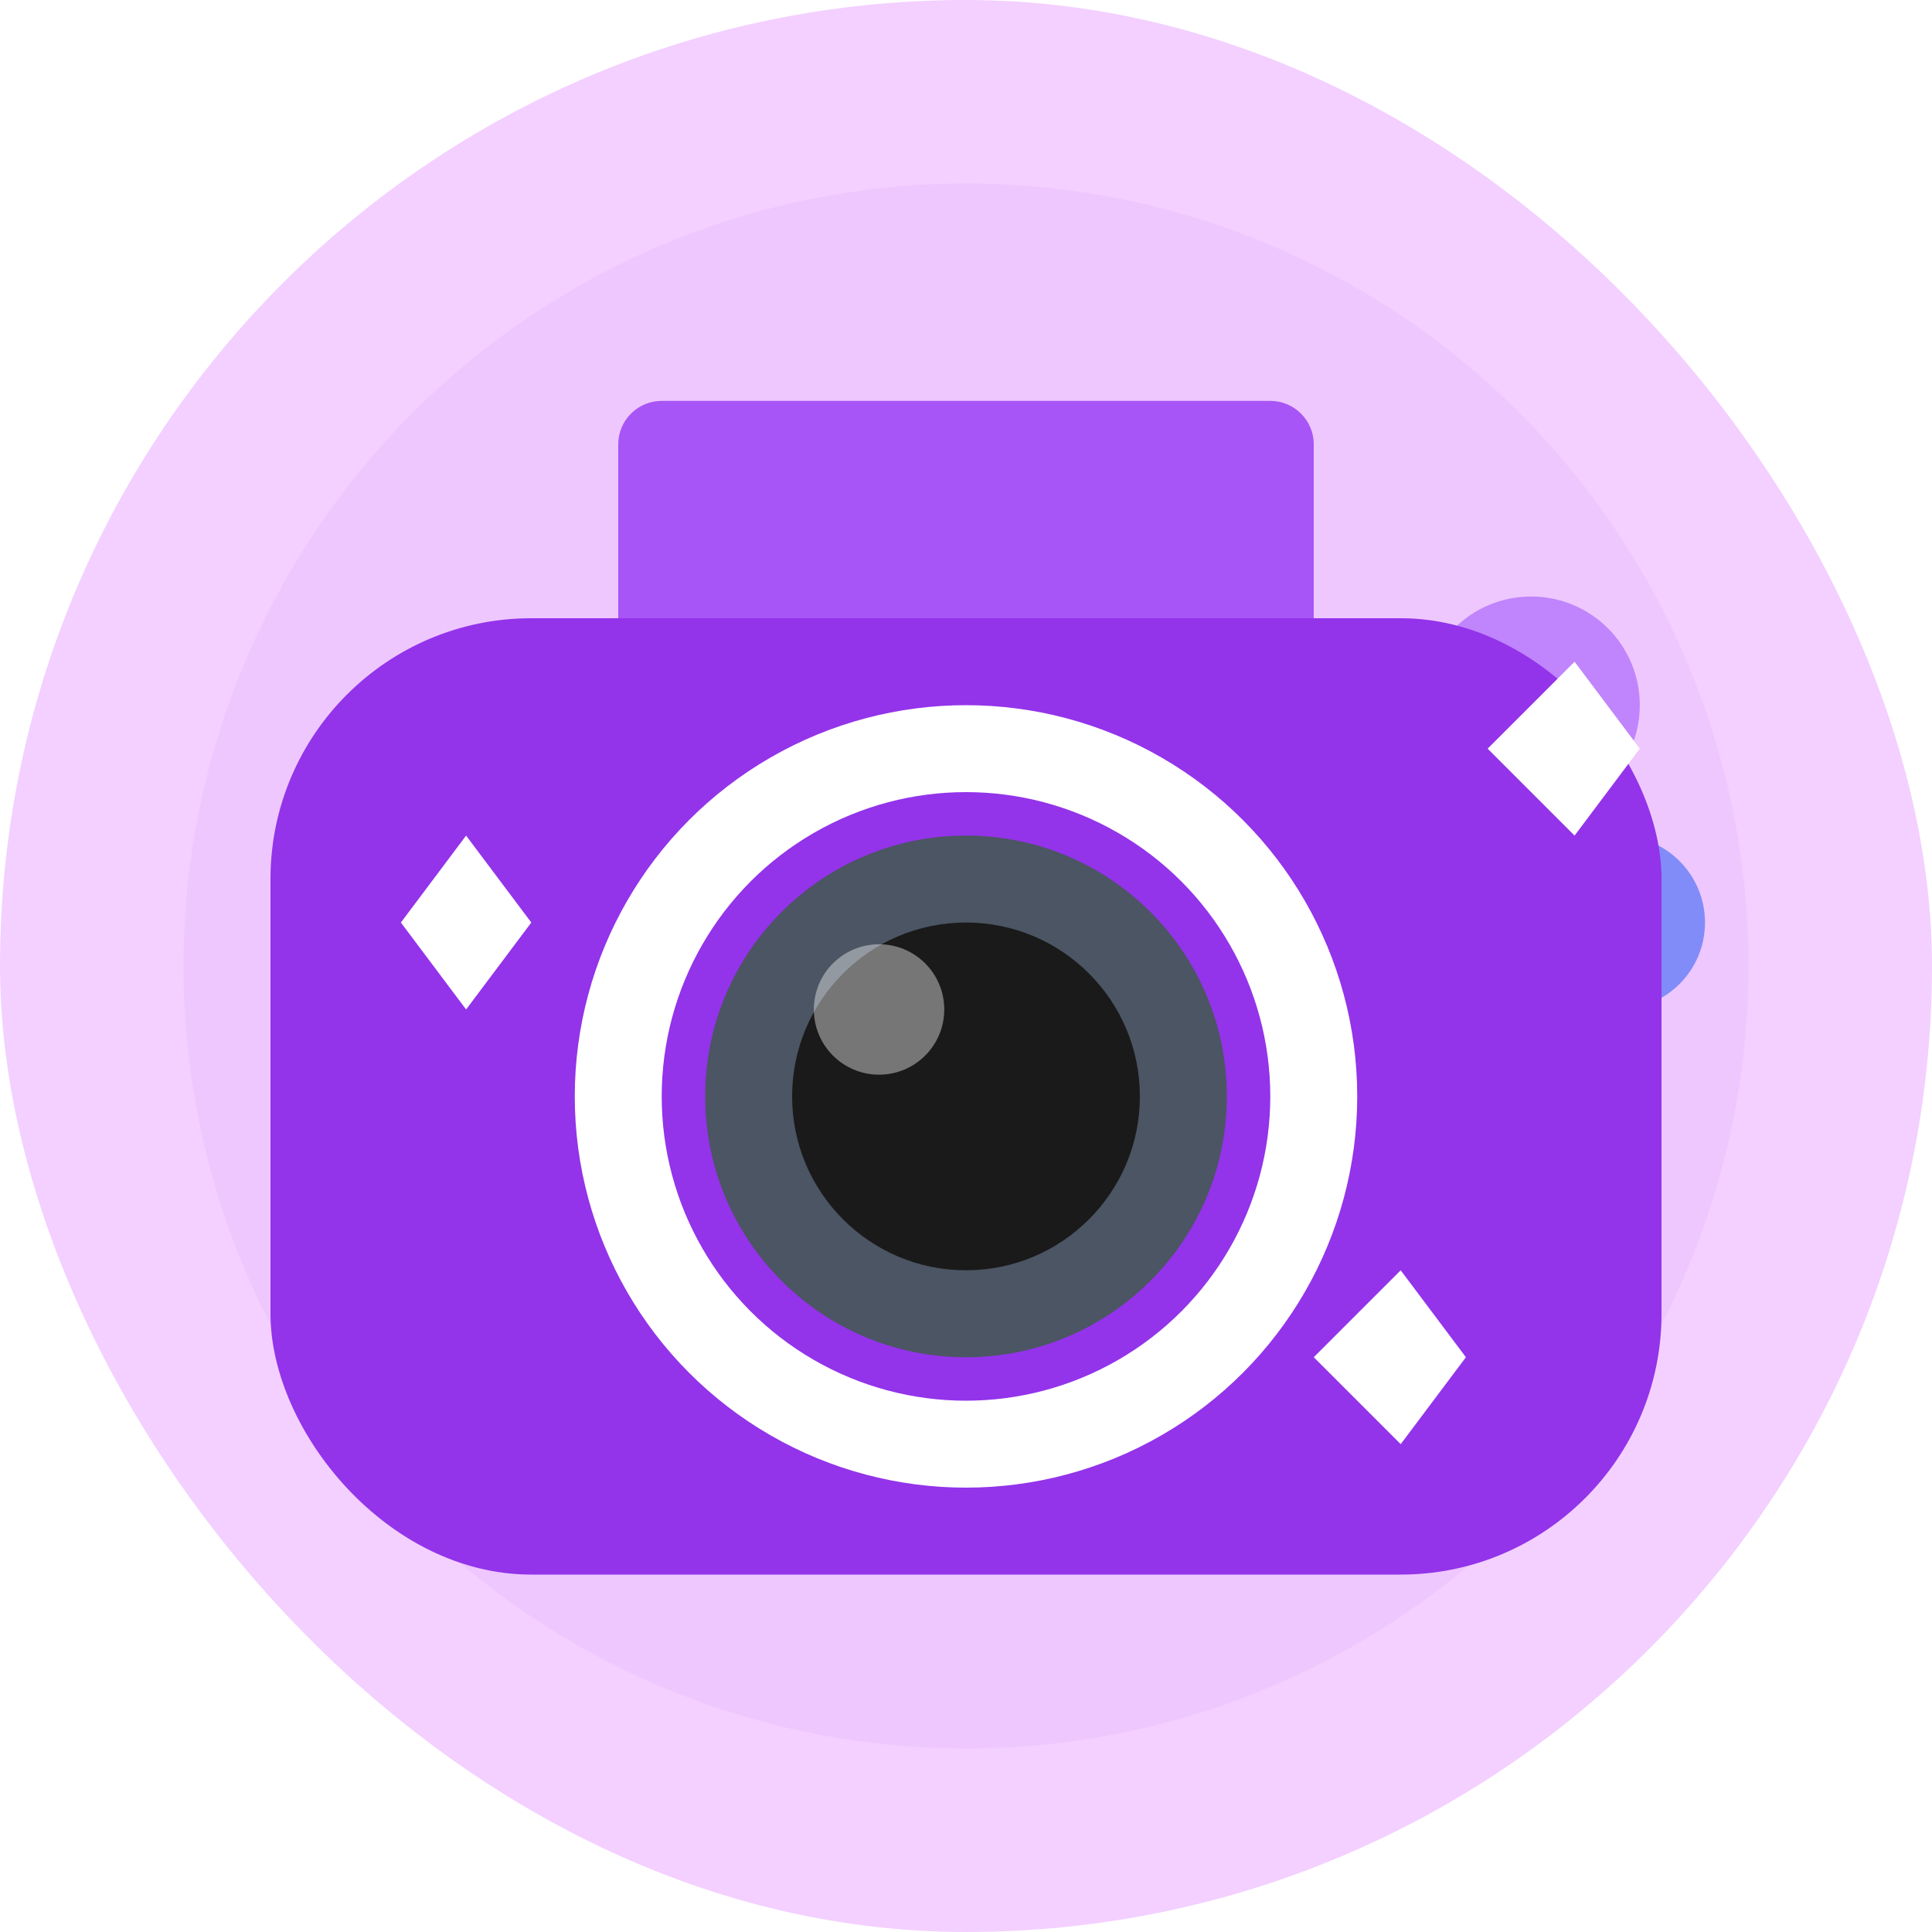<svg xmlns="http://www.w3.org/2000/svg" version="1.1" xmlns:xlink="http://www.w3.org/1999/xlink" xmlns:svgjs="http://svgjs.dev/svgjs" width="1000" height="1000"><style>
    #light-icon {
      display: inline;
    }
    #dark-icon {
      display: none;
    }

    @media (prefers-color-scheme: dark) {
      #light-icon {
        display: none;
      }
      #dark-icon {
        display: inline;
      }
    }
  </style><g id="light-icon"><svg xmlns="http://www.w3.org/2000/svg" version="1.1" xmlns:xlink="http://www.w3.org/1999/xlink" xmlns:svgjs="http://svgjs.dev/svgjs" width="1000" height="1000"><g clip-path="url(#SvgjsClipPath1300)"><rect width="1000" height="1000" fill="#f3d0ff"></rect><g transform="matrix(22.5,0,0,22.5,50,50)"><svg xmlns="http://www.w3.org/2000/svg" version="1.1" xmlns:xlink="http://www.w3.org/1999/xlink" xmlns:svgjs="http://svgjs.dev/svgjs" width="40" height="40"><svg width="40" height="40" viewBox="0 0 40 40" fill="none" xmlns="http://www.w3.org/2000/svg">
  <!-- Background Glow -->
  <circle cx="20" cy="20" r="18" fill="url(#glowGradient)" opacity="0.2"></circle>

  <!-- Decorative Berries -->
  <circle cx="33" cy="14" r="2.5" fill="url(#berryGradient1)" filter="url(#glow)"></circle>
  <circle cx="35" cy="19" r="2" fill="url(#berryGradient2)" filter="url(#glow)"></circle>
  <circle cx="32" cy="22" r="1.5" fill="url(#berryGradient3)" filter="url(#glow)"></circle>

  <!-- Camera Body with Rounded Corners -->
  <rect x="4" y="12" width="32" height="22" rx="6" fill="url(#gradient1)"></rect>

  <!-- Camera Top -->
  <path d="M12 8C12 7.448 12.448 7 13 7H27C27.552 7 28 7.448 28 8V12H12V8Z" fill="url(#gradient2)"></path>

  <!-- Lens Ring -->
  <circle cx="20" cy="23" r="8" stroke="url(#ringGradient)" stroke-width="2"></circle>

  <!-- Lens -->
  <circle cx="20" cy="23" r="6" fill="url(#lensGradient)"></circle>
  <circle cx="20" cy="23" r="4" fill="#1A1A1A"></circle>

  <!-- Lens Reflection -->
  <circle cx="18" cy="21" r="1.5" fill="white" opacity="0.4"></circle>

  <!-- Sparkles -->
  <path d="M32 15L34 13L35.5 15L34 17L32 15Z" fill="white" filter="url(#glow)"></path>
  <path d="M7 19L8.5 17L10 19L8.5 21L7 19Z" fill="white" filter="url(#glow)"></path>
  <path d="M28 29L30 27L31.5 29L30 31L28 29Z" fill="white" filter="url(#glow)"></path>

  <!-- Definitions -->
  <defs>
    <!-- Existing filters and gradients -->
    <filter id="glow" x="-2" y="-2" width="200%" height="200%">
      <feGaussianBlur in="SourceGraphic" stdDeviation="1"></feGaussianBlur>
    </filter>

    <!-- Berry Gradients -->
    <linearGradient id="berryGradient1" x1="30.5" y1="11.5" x2="35.5" y2="16.5">
      <stop offset="0%" stop-color="#C084FC"></stop>
      <stop offset="100%" stop-color="#9333EA"></stop>
    </linearGradient>

    <linearGradient id="berryGradient2" x1="33" y1="17" x2="37" y2="21">
      <stop offset="0%" stop-color="#818CF8"></stop>
      <stop offset="100%" stop-color="#4F46E5"></stop>
    </linearGradient>

    <linearGradient id="berryGradient3" x1="30.5" y1="20.5" x2="33.5" y2="23.5">
      <stop offset="0%" stop-color="#60A5FA"></stop>
      <stop offset="100%" stop-color="#2563EB"></stop>
    </linearGradient>

    <!-- Existing gradients -->
    <linearGradient id="glowGradient" x1="2" y1="2" x2="38" y2="38">
      <stop offset="0%" stop-color="#9333EA" stop-opacity="0.3"></stop>
      <stop offset="100%" stop-color="#2563EB" stop-opacity="0.3"></stop>
    </linearGradient>

    <linearGradient id="gradient1" x1="4" y1="12" x2="36" y2="34">
      <stop offset="0%" stop-color="#9333EA"></stop>
      <stop offset="100%" stop-color="#2563EB"></stop>
    </linearGradient>

    <linearGradient id="gradient2" x1="12" y1="7" x2="28" y2="12">
      <stop offset="0%" stop-color="#A855F7"></stop>
      <stop offset="100%" stop-color="#3B82F6"></stop>
    </linearGradient>

    <linearGradient id="ringGradient" x1="12" y1="15" x2="28" y2="31">
      <stop offset="0%" stop-color="#ffffff"></stop>
      <stop offset="100%" stop-color="#e5e7eb"></stop>
    </linearGradient>

    <linearGradient id="lensGradient" x1="14" y1="17" x2="26" y2="29">
      <stop offset="0%" stop-color="#4B5563"></stop>
      <stop offset="100%" stop-color="#1F2937"></stop>
    </linearGradient>
  <clipPath id="SvgjsClipPath1300"><rect width="1000" height="1000" x="0" y="0" rx="500" ry="500"></rect></clipPath></defs>
</svg></svg></g></g></svg></g><g id="dark-icon"><svg xmlns="http://www.w3.org/2000/svg" version="1.1" xmlns:xlink="http://www.w3.org/1999/xlink" xmlns:svgjs="http://svgjs.dev/svgjs" width="1000" height="1000"><g clip-path="url(#SvgjsClipPath1301)"><rect width="1000" height="1000" fill="#2b073a"></rect><g transform="matrix(22.5,0,0,22.5,50,50)"><svg xmlns="http://www.w3.org/2000/svg" version="1.1" xmlns:xlink="http://www.w3.org/1999/xlink" xmlns:svgjs="http://svgjs.dev/svgjs" width="40" height="40"><svg width="40" height="40" viewBox="0 0 40 40" fill="none" xmlns="http://www.w3.org/2000/svg">
  <!-- Background Glow -->
  <circle cx="20" cy="20" r="18" fill="url(#glowGradient)" opacity="0.2"></circle>

  <!-- Decorative Berries -->
  <circle cx="33" cy="14" r="2.5" fill="url(#berryGradient1)" filter="url(#glow)"></circle>
  <circle cx="35" cy="19" r="2" fill="url(#berryGradient2)" filter="url(#glow)"></circle>
  <circle cx="32" cy="22" r="1.5" fill="url(#berryGradient3)" filter="url(#glow)"></circle>

  <!-- Camera Body with Rounded Corners -->
  <rect x="4" y="12" width="32" height="22" rx="6" fill="url(#gradient1)"></rect>

  <!-- Camera Top -->
  <path d="M12 8C12 7.448 12.448 7 13 7H27C27.552 7 28 7.448 28 8V12H12V8Z" fill="url(#gradient2)"></path>

  <!-- Lens Ring -->
  <circle cx="20" cy="23" r="8" stroke="url(#ringGradient)" stroke-width="2"></circle>

  <!-- Lens -->
  <circle cx="20" cy="23" r="6" fill="url(#lensGradient)"></circle>
  <circle cx="20" cy="23" r="4" fill="#1A1A1A"></circle>

  <!-- Lens Reflection -->
  <circle cx="18" cy="21" r="1.5" fill="white" opacity="0.4"></circle>

  <!-- Sparkles -->
  <path d="M32 15L34 13L35.5 15L34 17L32 15Z" fill="white" filter="url(#glow)"></path>
  <path d="M7 19L8.5 17L10 19L8.5 21L7 19Z" fill="white" filter="url(#glow)"></path>
  <path d="M28 29L30 27L31.5 29L30 31L28 29Z" fill="white" filter="url(#glow)"></path>

  <!-- Definitions -->
  <defs>
    <!-- Existing filters and gradients -->
    <filter id="glow" x="-2" y="-2" width="200%" height="200%">
      <feGaussianBlur in="SourceGraphic" stdDeviation="1"></feGaussianBlur>
    </filter>

    <!-- Berry Gradients -->
    <linearGradient id="berryGradient1" x1="30.5" y1="11.5" x2="35.5" y2="16.5">
      <stop offset="0%" stop-color="#C084FC"></stop>
      <stop offset="100%" stop-color="#9333EA"></stop>
    </linearGradient>

    <linearGradient id="berryGradient2" x1="33" y1="17" x2="37" y2="21">
      <stop offset="0%" stop-color="#818CF8"></stop>
      <stop offset="100%" stop-color="#4F46E5"></stop>
    </linearGradient>

    <linearGradient id="berryGradient3" x1="30.5" y1="20.5" x2="33.5" y2="23.5">
      <stop offset="0%" stop-color="#60A5FA"></stop>
      <stop offset="100%" stop-color="#2563EB"></stop>
    </linearGradient>

    <!-- Existing gradients -->
    <linearGradient id="glowGradient" x1="2" y1="2" x2="38" y2="38">
      <stop offset="0%" stop-color="#9333EA" stop-opacity="0.3"></stop>
      <stop offset="100%" stop-color="#2563EB" stop-opacity="0.3"></stop>
    </linearGradient>

    <linearGradient id="gradient1" x1="4" y1="12" x2="36" y2="34">
      <stop offset="0%" stop-color="#9333EA"></stop>
      <stop offset="100%" stop-color="#2563EB"></stop>
    </linearGradient>

    <linearGradient id="gradient2" x1="12" y1="7" x2="28" y2="12">
      <stop offset="0%" stop-color="#A855F7"></stop>
      <stop offset="100%" stop-color="#3B82F6"></stop>
    </linearGradient>

    <linearGradient id="ringGradient" x1="12" y1="15" x2="28" y2="31">
      <stop offset="0%" stop-color="#ffffff"></stop>
      <stop offset="100%" stop-color="#e5e7eb"></stop>
    </linearGradient>

    <linearGradient id="lensGradient" x1="14" y1="17" x2="26" y2="29">
      <stop offset="0%" stop-color="#4B5563"></stop>
      <stop offset="100%" stop-color="#1F2937"></stop>
    </linearGradient>
  <clipPath id="SvgjsClipPath1301"><rect width="1000" height="1000" x="0" y="0" rx="500" ry="500"></rect></clipPath></defs>
</svg></svg></g></g></svg></g></svg>